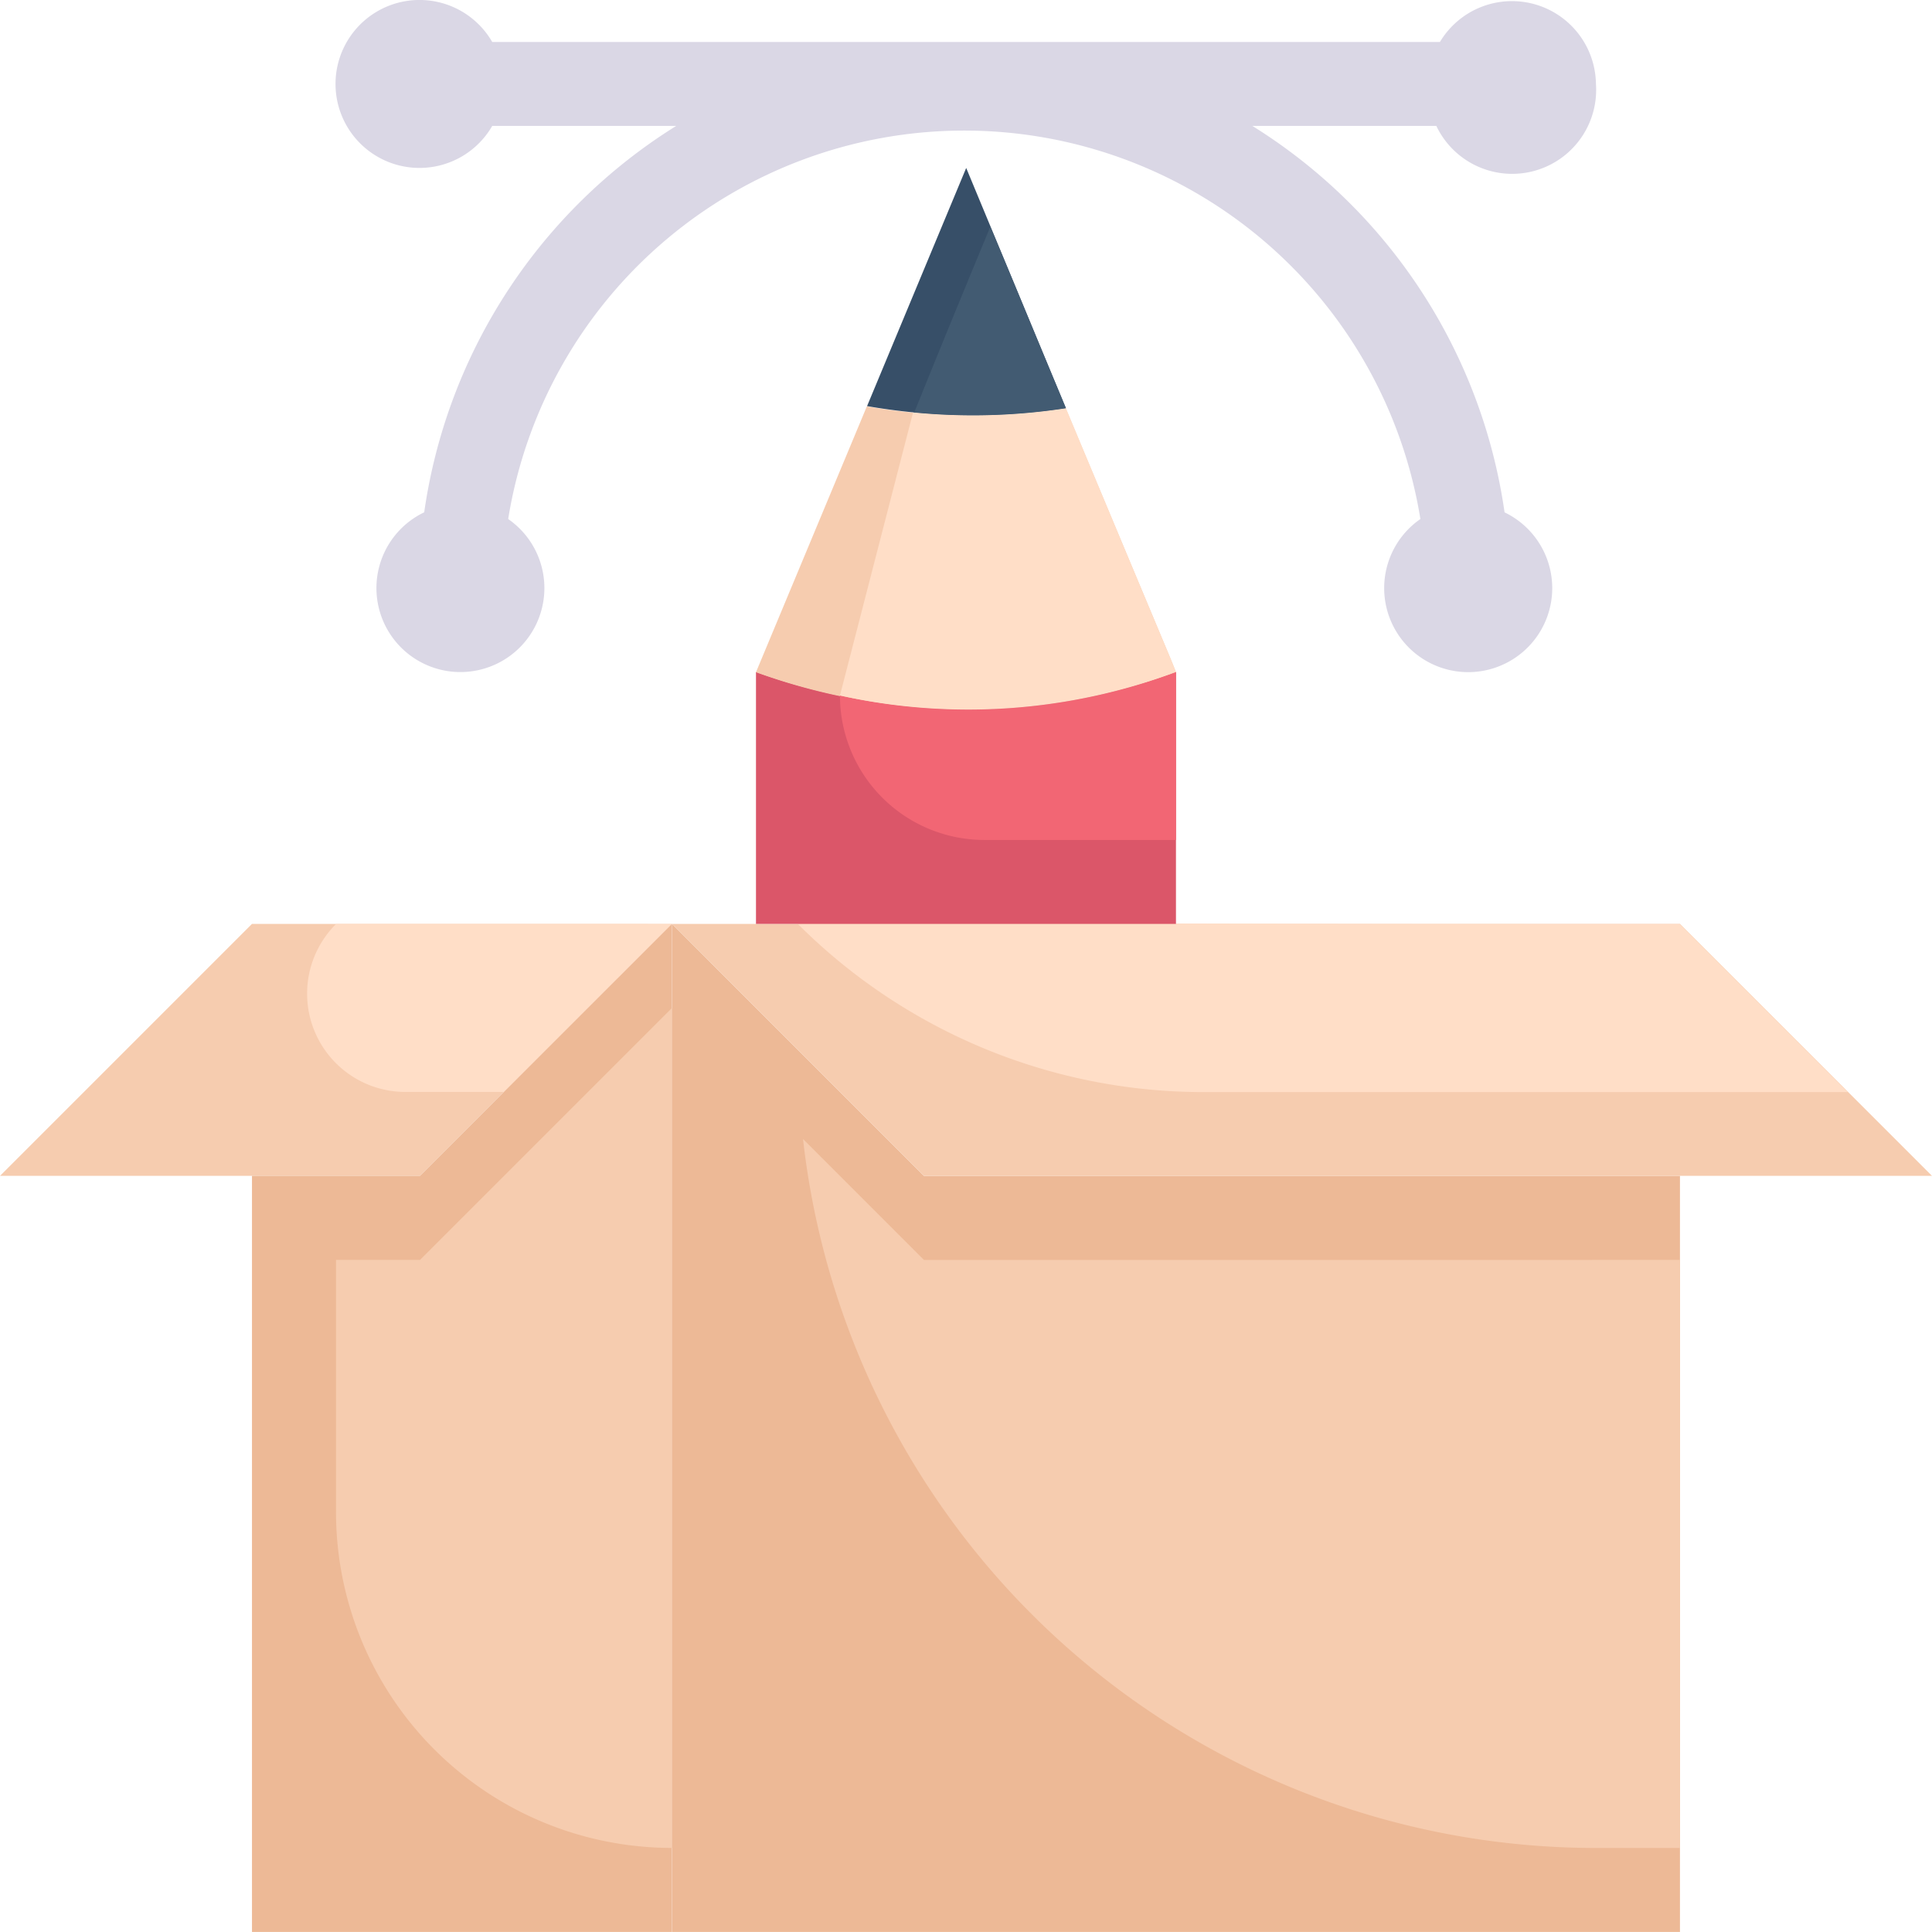 <svg xmlns="http://www.w3.org/2000/svg" width="38.858" height="38.857" viewBox="0 0 38.858 38.857">
  <g id="design-product_1" data-name="design-product 1" transform="translate(-1.167 -1.167)">
    <path id="Path_22014" data-name="Path 22014" d="M14.683,26.833,9.614,31.9H1.167l5.068-5.068Z" transform="translate(0 -7.083)" fill="#f6ccaf"/>
    <path id="Path_22015" data-name="Path 22015" d="M17.036,26.833l-3.379,3.379H11.68a1.977,1.977,0,0,1-1.4-3.379Z" transform="translate(-2.353 -7.083)" fill="#ffdec7"/>
    <path id="Path_22016" data-name="Path 22016" d="M16.614,26.833V47.107H8.167V31.9h3.379Z" transform="translate(-1.932 -7.083)" fill="#edb996"/>
    <path id="Path_22017" data-name="Path 22017" d="M12.189,34.235l5.068-5.068V46.061A6.758,6.758,0,0,1,10.5,39.3V34.235Z" transform="translate(-2.575 -7.727)" fill="#f6ccaf"/>
    <path id="Path_22018" data-name="Path 22018" d="M40.107,31.9V47.107H19.834V26.833L24.9,31.9Z" transform="translate(-5.151 -7.083)" fill="#edb996"/>
    <path id="Path_22019" data-name="Path 22019" d="M41.111,35.239V47.066H39.422A16.05,16.05,0,0,1,23.474,32.807l2.433,2.433Z" transform="translate(-6.156 -8.731)" fill="#f6ccaf"/>
    <path id="Path_22020" data-name="Path 22020" d="M45.176,31.9H24.9l-5.068-5.068H40.107Z" transform="translate(-5.151 -7.083)" fill="#f6ccaf"/>
    <path id="Path_22021" data-name="Path 22021" d="M44.449,30.2H31.491a11.53,11.53,0,0,1-8.16-3.379c-.084-.084.3,0,17.739,0Z" transform="translate(-6.114 -7.068)" fill="#ffdec7"/>
    <path id="Path_22022" data-name="Path 22022" d="M30.614,19.833V24.9H22.167V19.833A12.452,12.452,0,0,0,30.614,19.833Z" transform="translate(-5.795 -5.151)" fill="#db5669"/>
    <path id="Path_22023" data-name="Path 22023" d="M30.614,17.8a12.366,12.366,0,0,1-8.447,0l2.23-5.347a12.443,12.443,0,0,0,4,.042C30.817,18.277,30.454,17.4,30.614,17.8Z" transform="translate(-5.795 -3.113)" fill="#f6ccaf"/>
    <path id="Path_22024" data-name="Path 22024" d="M29.251,10.665a12.391,12.391,0,0,1-4-.042l1.994-4.79Z" transform="translate(-6.645 -1.288)" fill="#374f68"/>
    <path id="Path_22025" data-name="Path 22025" d="M31.258,19.833v3.379H27.406A2.906,2.906,0,0,1,24.5,20.306,11.894,11.894,0,0,0,31.258,19.833Z" transform="translate(-6.439 -5.151)" fill="#f26674"/>
    <path id="Path_22026" data-name="Path 22026" d="M31.258,17.811a11.9,11.9,0,0,1-6.758.473l1.47-5.693a12.259,12.259,0,0,0,3.075-.084C31.46,18.293,31.1,17.414,31.258,17.811Z" transform="translate(-6.439 -3.129)" fill="#ffdec7"/>
    <path id="Path_22027" data-name="Path 22027" d="M29.605,11.116a12.279,12.279,0,0,1-3.075.084c.084-.084-.22.549,1.554-3.734C28.676,8.869,28.921,9.486,29.605,11.116Z" transform="translate(-6.999 -1.739)" fill="#425b72"/>
    <path id="Path_22028" data-name="Path 22028" d="M35.838,2.856A1.689,1.689,0,0,0,32.7,2.011H13.639a1.689,1.689,0,1,0,0,1.689h3.7a10.982,10.982,0,0,0-5.068,7.771,1.689,1.689,0,1,0,1.689.135,9.292,9.292,0,0,1,18.347,0A1.69,1.69,0,1,0,34,11.472,10.982,10.982,0,0,0,28.928,3.7h3.7a1.689,1.689,0,0,0,3.21-.845Z" transform="translate(-2.572)" fill="#dad7e5"/>
  </g>
</svg>
